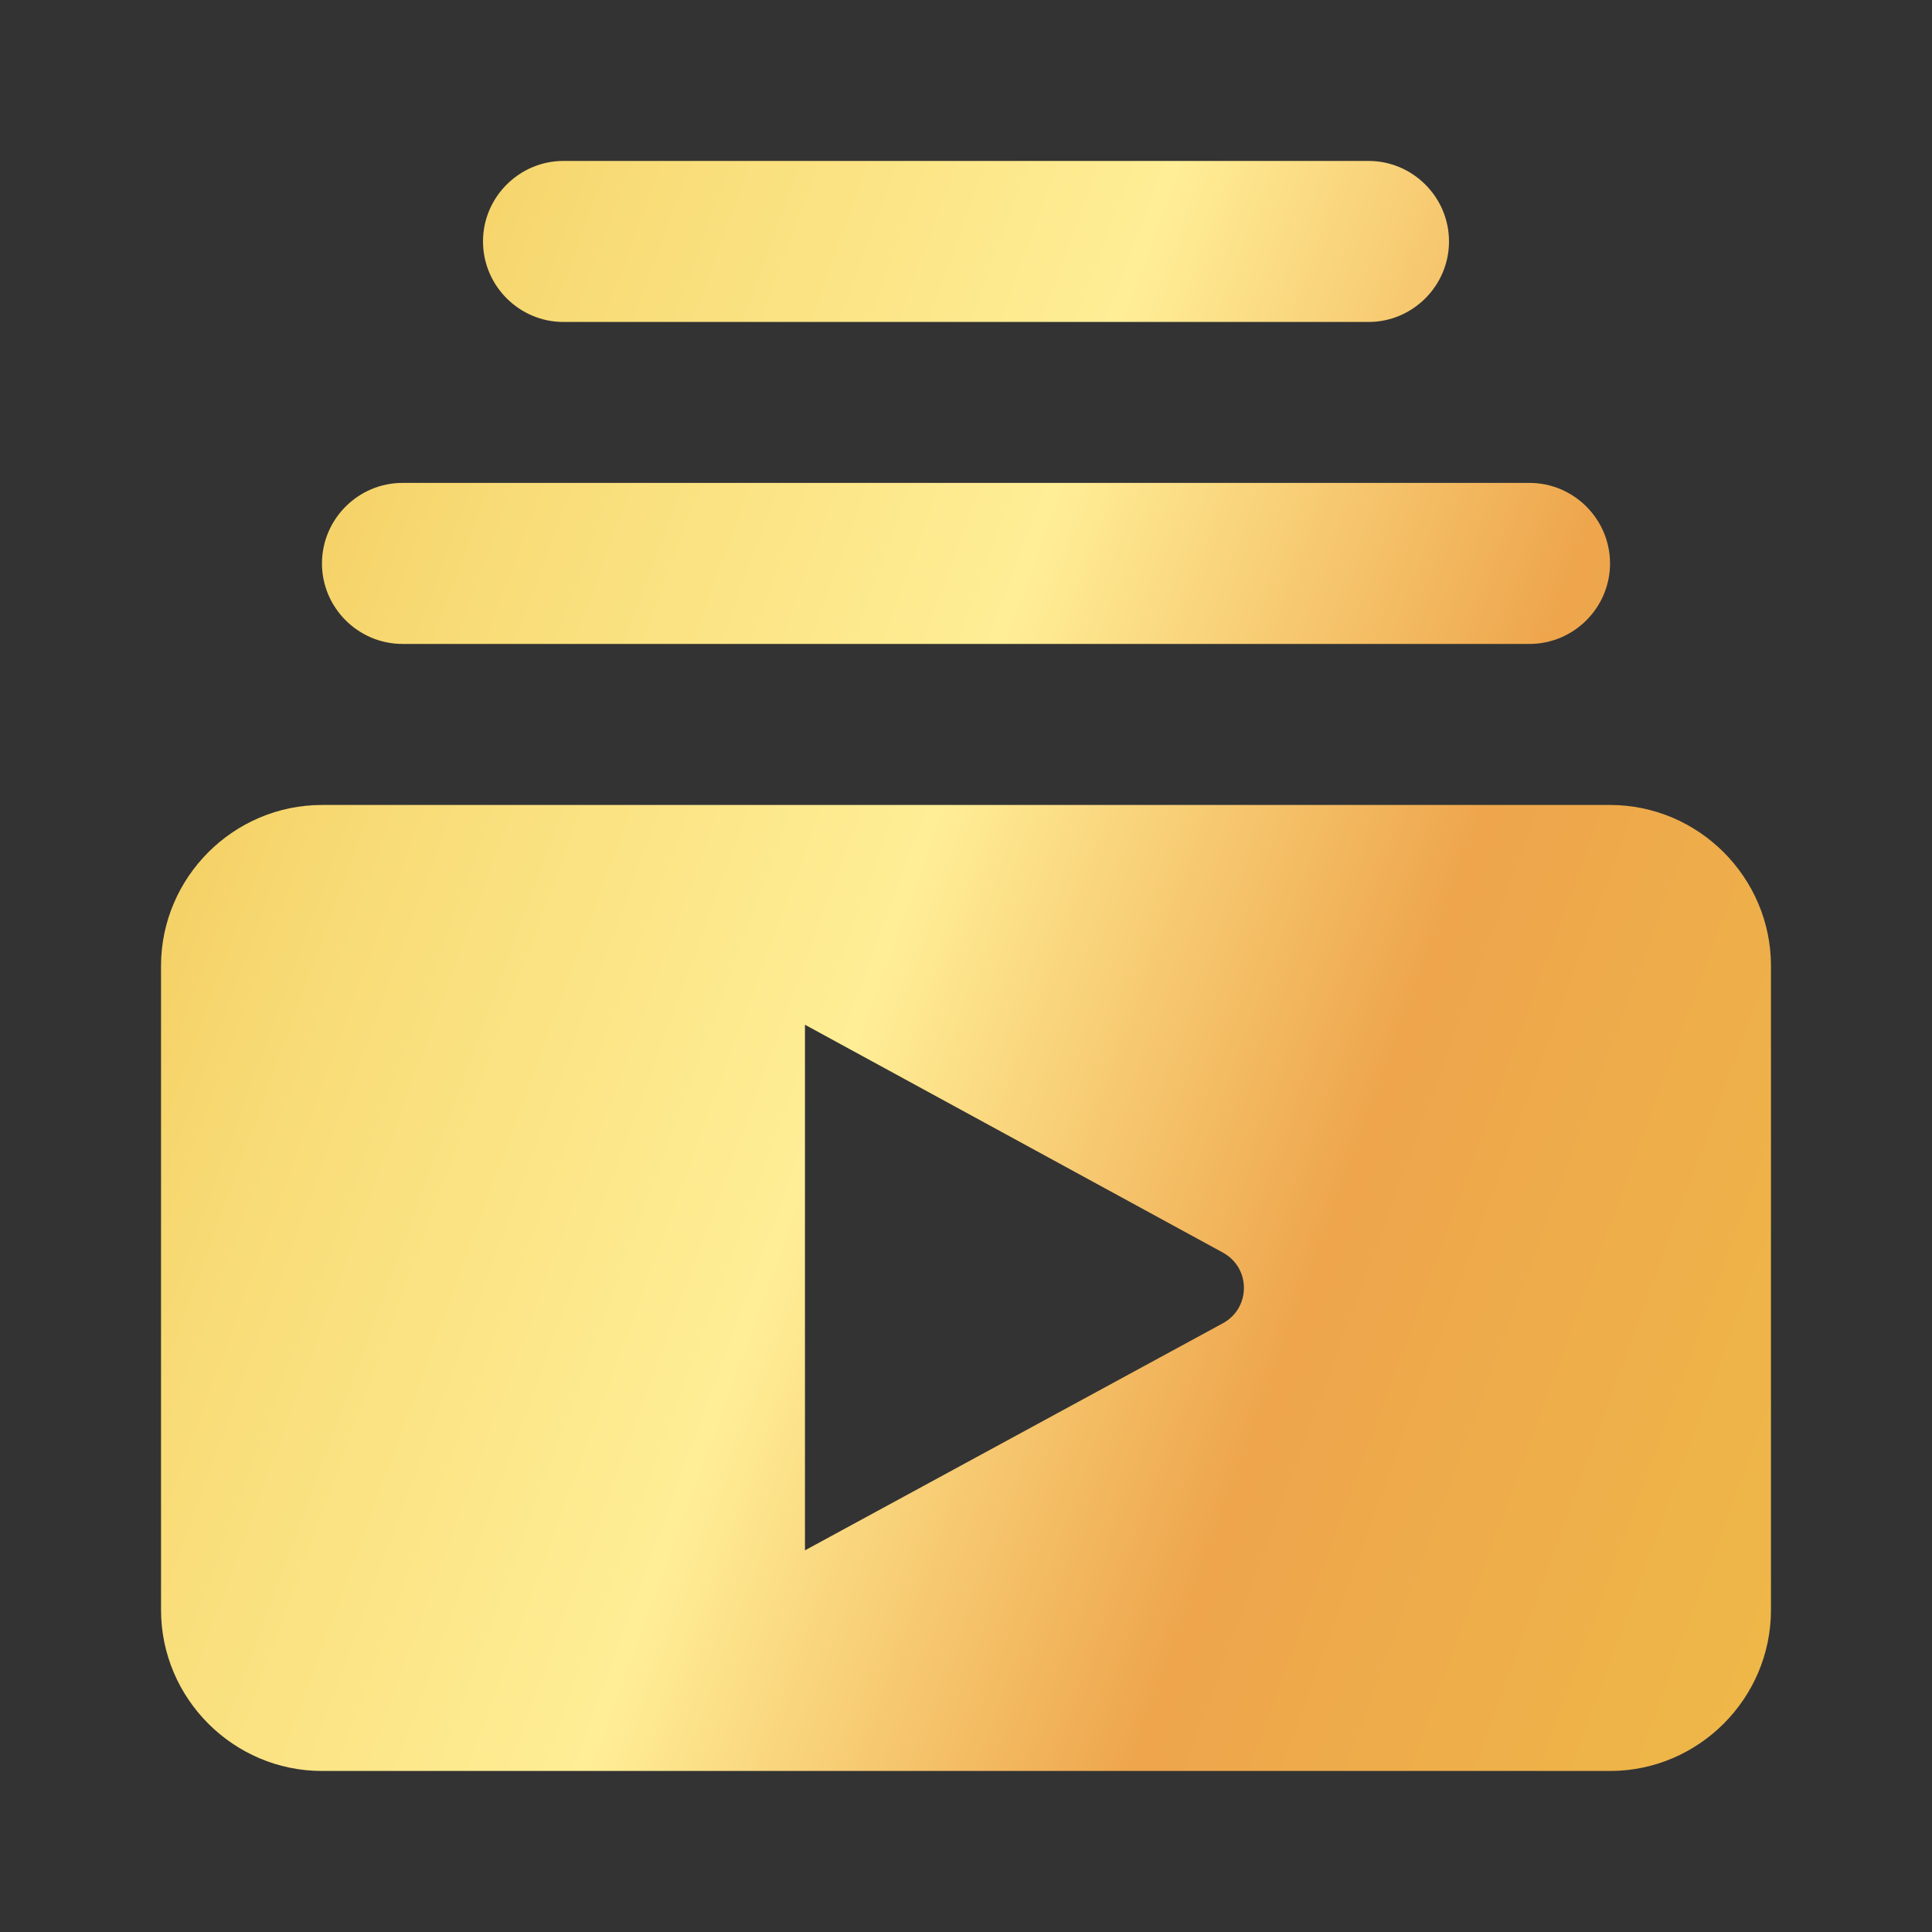 <svg width="20" height="20" viewBox="0 0 20 20" fill="none" xmlns="http://www.w3.org/2000/svg">
<rect x="0" y="0" width="20" height="20" fill="#333333" stroke="none"/>
<path d="M15.833 6.666H4.167C3.708 6.666 3.333 6.291 3.333 5.833C3.333 5.374 3.708 4.999 4.167 4.999H15.833C16.292 4.999 16.667 5.374 16.667 5.833C16.667 6.291 16.292 6.666 15.833 6.666ZM14.167 1.666H5.833C5.375 1.666 5 2.041 5 2.499C5 2.958 5.375 3.333 5.833 3.333H14.167C14.625 3.333 15 2.958 15 2.499C15 2.041 14.625 1.666 14.167 1.666ZM18.333 9.999V16.666C18.333 17.583 17.583 18.333 16.667 18.333H3.333C2.417 18.333 1.667 17.583 1.667 16.666V9.999C1.667 9.083 2.417 8.333 3.333 8.333H16.667C17.583 8.333 18.333 9.083 18.333 9.999ZM12.658 12.966L8.333 10.608V16.049L12.658 13.699C12.95 13.541 12.95 13.124 12.658 12.966Z" fill="url(#paint0_linear_115_5057)"/>
<defs>
<linearGradient id="paint0_linear_115_5057" x1="1.775" y1="-0.508" x2="24.002" y2="7.67" gradientUnits="userSpaceOnUse">
<stop stop-color="#EEBE47"/>
<stop offset="0.215" stop-color="#F8DB76"/>
<stop offset="0.445" stop-color="#FFEE96"/>
<stop offset="0.67" stop-color="#EEA54C"/>
<stop offset="1" stop-color="#EEBE47"/>
</linearGradient>
</defs>
</svg>
